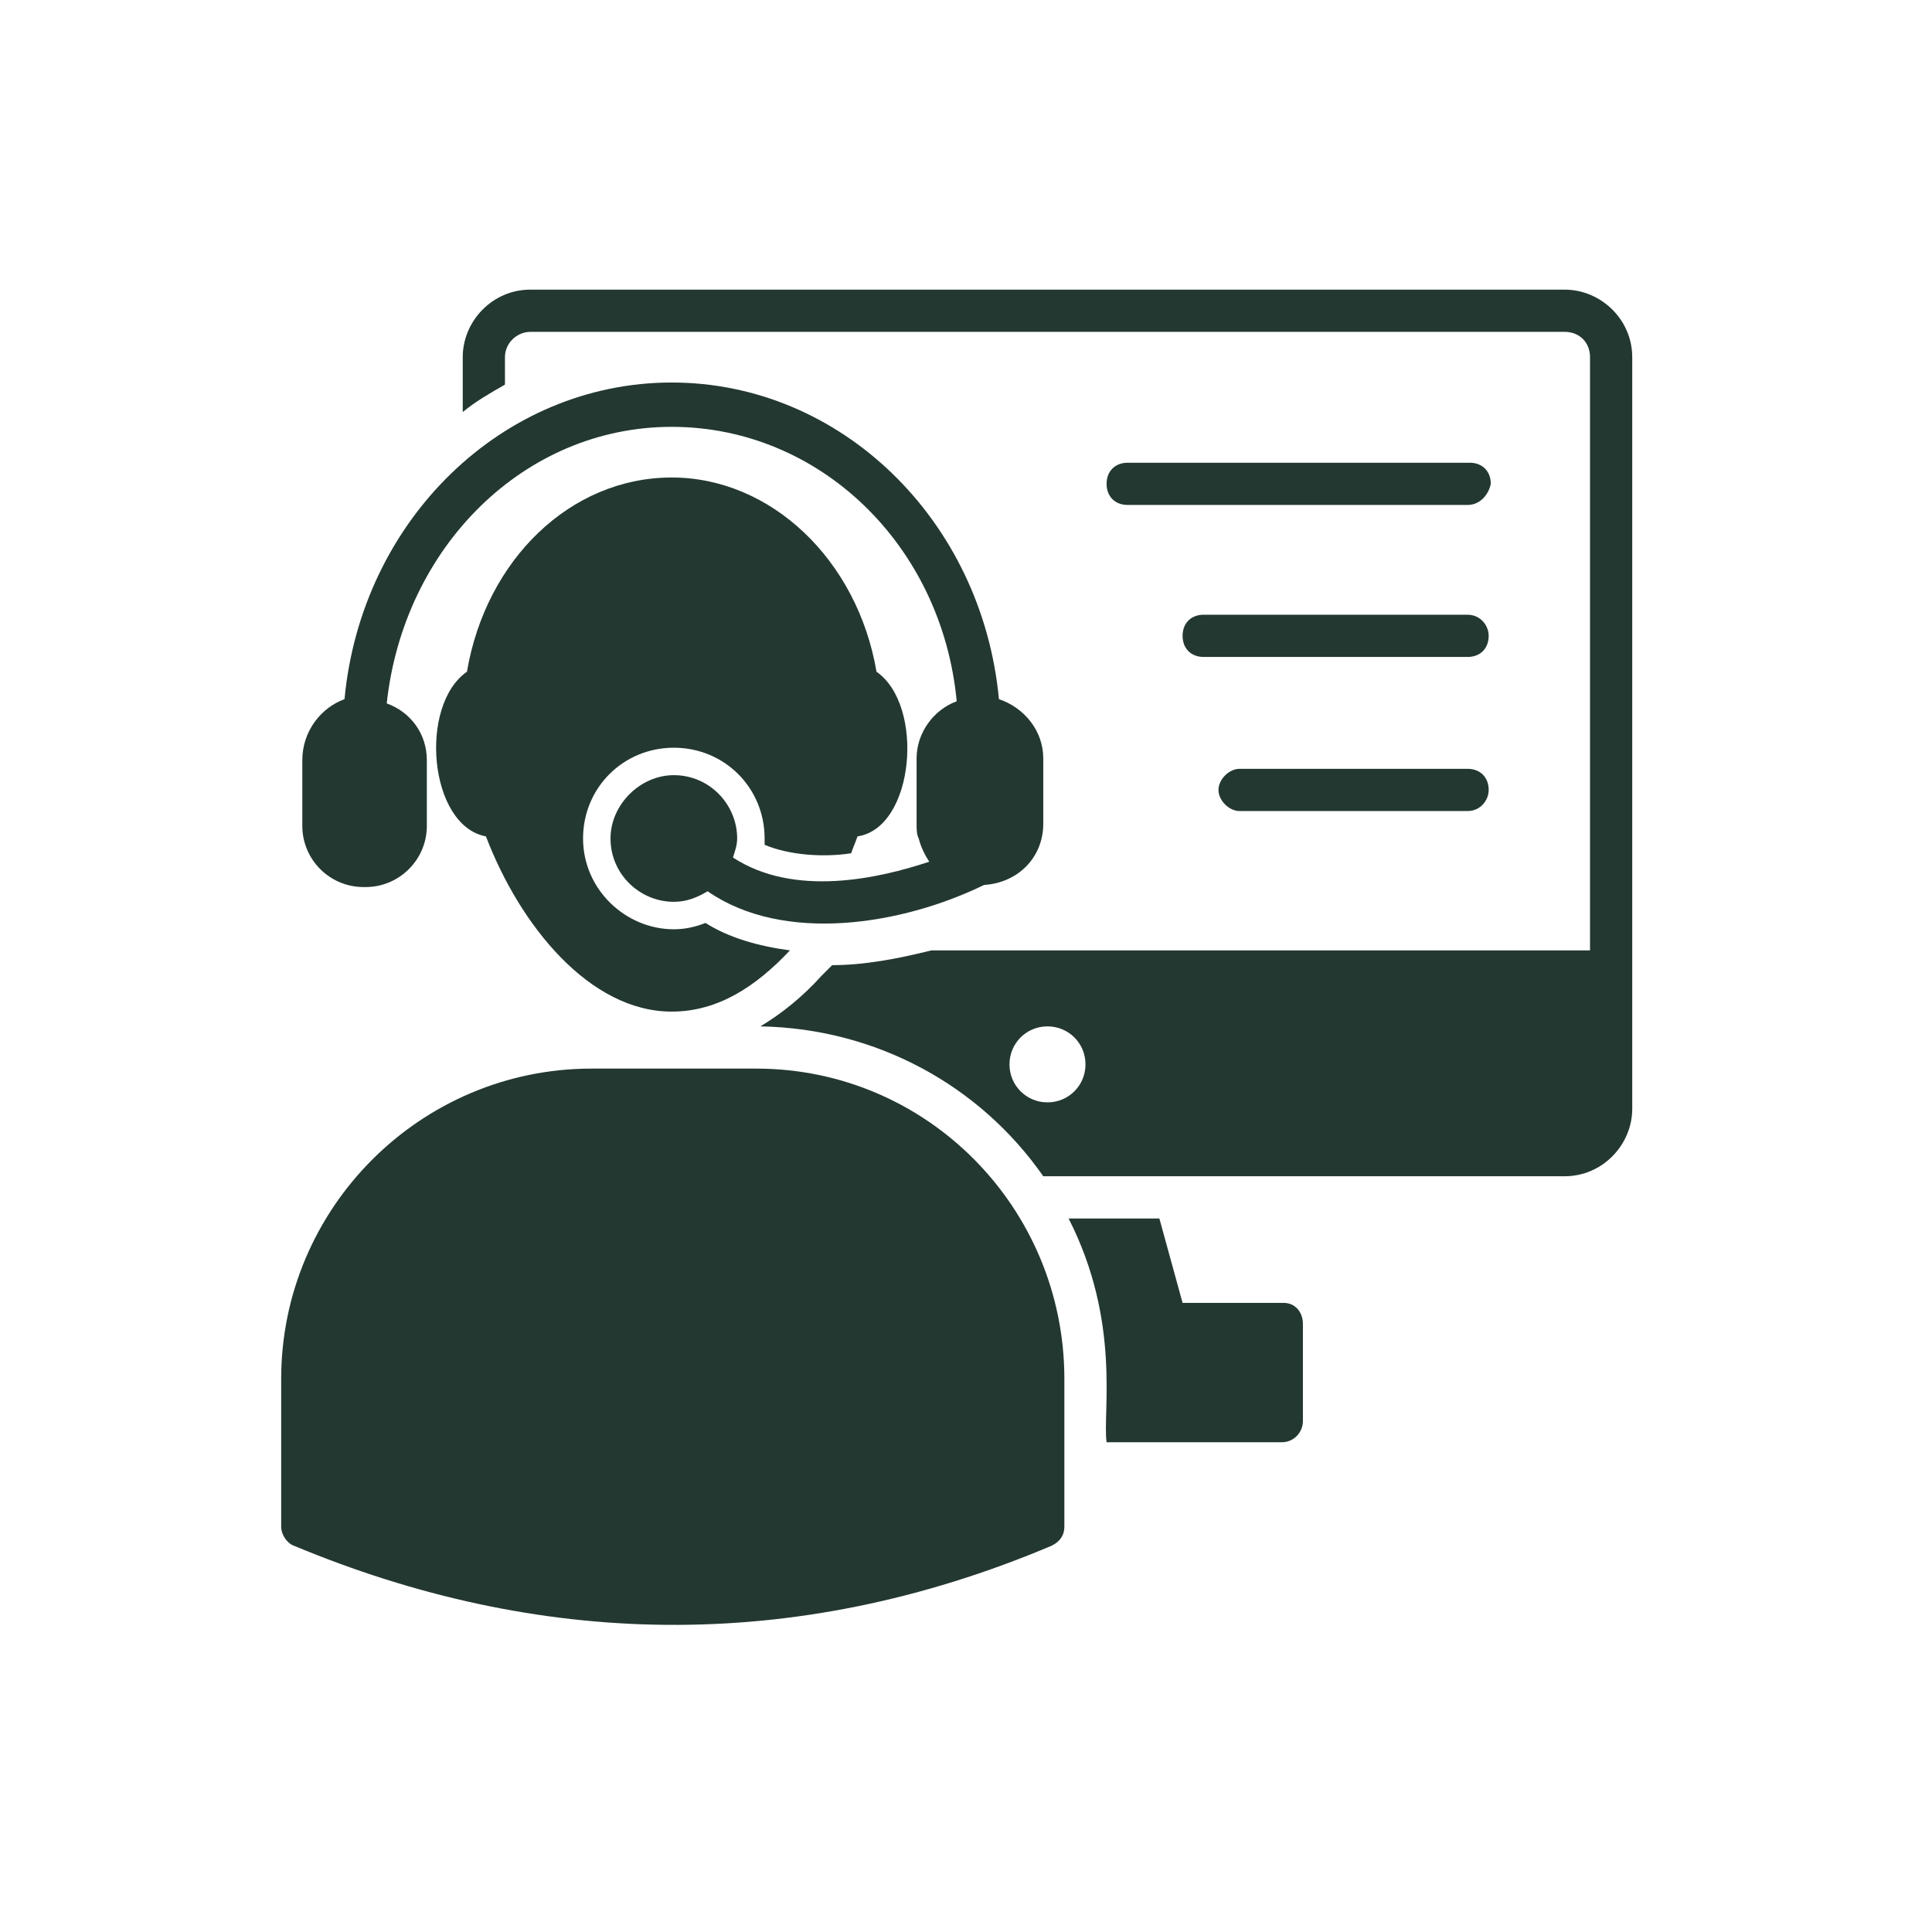 <svg width="104" height="104" viewBox="0 0 104 104" fill="none" xmlns="http://www.w3.org/2000/svg">
<path d="M70.136 71.273V76.5C70.136 77.068 69.682 77.636 69 77.636H59.568C59.341 76.046 60.364 71.159 57.523 65.591H62.409L63.659 70.136H69.114C69.682 70.136 70.136 70.591 70.136 71.273Z" fill="#233831"/>
<path d="M84.227 15.591H28.546C26.5 15.591 24.909 17.296 24.909 19.227V22.182C25.591 21.614 26.386 21.159 27.182 20.704V19.227C27.182 18.432 27.864 17.864 28.546 17.864H84.227C85.023 17.864 85.591 18.432 85.591 19.227V51.159H50.136C48.318 51.614 46.5 51.955 44.795 51.955L44.227 52.523C43.205 53.659 42.068 54.568 40.932 55.25C47.182 55.364 52.75 58.432 56.159 63.318H84.227C86.273 63.318 87.864 61.614 87.864 59.682V19.227C87.864 17.182 86.159 15.591 84.227 15.591ZM56.386 59.341C55.25 59.341 54.341 58.432 54.341 57.295C54.341 56.159 55.25 55.25 56.386 55.25C57.523 55.25 58.432 56.159 58.432 57.295C58.432 58.432 57.523 59.341 56.386 59.341Z" fill="#233831"/>
<path d="M45.818 45.932C45.932 45.591 46.045 45.364 46.159 45.023C49.227 44.568 49.795 37.977 47.182 36.159C46.159 30.136 41.5 25.704 36.159 25.704C30.704 25.704 26.159 30.136 25.136 36.159C22.523 37.977 23.091 44.455 26.159 45.023C27.977 49.795 31.727 54.455 36.159 54.455C38.659 54.455 40.705 53.091 42.523 51.159C40.818 50.932 39.227 50.477 37.977 49.682C37.409 49.909 36.841 50.023 36.273 50.023C33.659 50.023 31.386 47.864 31.386 45.136C31.386 42.409 33.545 40.25 36.273 40.25C39 40.25 41.159 42.409 41.159 45.136V45.477C42.523 46.045 44.341 46.159 45.818 45.932Z" fill="#233831"/>
<path d="M40.705 57.523H31.841C22.636 57.523 15.136 65.023 15.136 74.227V82.182C15.136 82.636 15.477 83.091 15.818 83.205C28.886 88.659 42.636 89.114 56.614 83.205C57.068 82.977 57.295 82.636 57.295 82.182V74.227C57.295 65.023 49.909 57.523 40.705 57.523Z" fill="#233831"/>
<path d="M19.568 47.75H19.682C21.5 47.75 22.977 46.273 22.977 44.455V40.932C22.977 39.455 22.068 38.318 20.818 37.864C21.727 29.454 28.204 22.977 36.159 22.977C44.114 22.977 50.705 29.341 51.5 37.75C50.25 38.205 49.341 39.455 49.341 40.818V44.341C49.341 44.682 49.341 44.909 49.455 45.136C49.568 45.591 49.795 46.045 50.023 46.386C47.295 47.295 42.75 48.318 39.455 46.159C39.568 45.818 39.682 45.477 39.682 45.136C39.682 43.318 38.205 41.727 36.273 41.727C34.455 41.727 32.864 43.318 32.864 45.136C32.864 47.068 34.455 48.545 36.273 48.545C36.955 48.545 37.523 48.318 38.091 47.977C42.182 50.818 48.545 49.795 52.977 47.636C54.795 47.523 56.159 46.159 56.159 44.341V40.818C56.159 39.341 55.136 38.091 53.773 37.636C52.864 27.977 45.25 20.591 36.159 20.591C27.068 20.591 19.454 27.977 18.545 37.636C17.295 38.091 16.273 39.341 16.273 40.932V44.455C16.273 46.273 17.75 47.75 19.568 47.75Z" fill="#233831"/>
<path d="M80.136 42.523C80.136 43.091 79.682 43.659 79 43.659H66.727C66.159 43.659 65.591 43.091 65.591 42.523C65.591 41.955 66.159 41.386 66.727 41.386H79C79.682 41.386 80.136 41.841 80.136 42.523Z" fill="#233831"/>
<path d="M79 27.182H60.705C60.023 27.182 59.568 26.727 59.568 26.046C59.568 25.364 60.023 24.909 60.705 24.909H79.114C79.795 24.909 80.25 25.364 80.25 26.046C80.136 26.614 79.682 27.182 79 27.182Z" fill="#233831"/>
<path d="M80.136 34.227C80.136 34.909 79.682 35.364 79 35.364H64.796C64.114 35.364 63.659 34.909 63.659 34.227C63.659 33.545 64.114 33.091 64.796 33.091H79C79.682 33.091 80.136 33.659 80.136 34.227Z" fill="#233831"/>
</svg>
